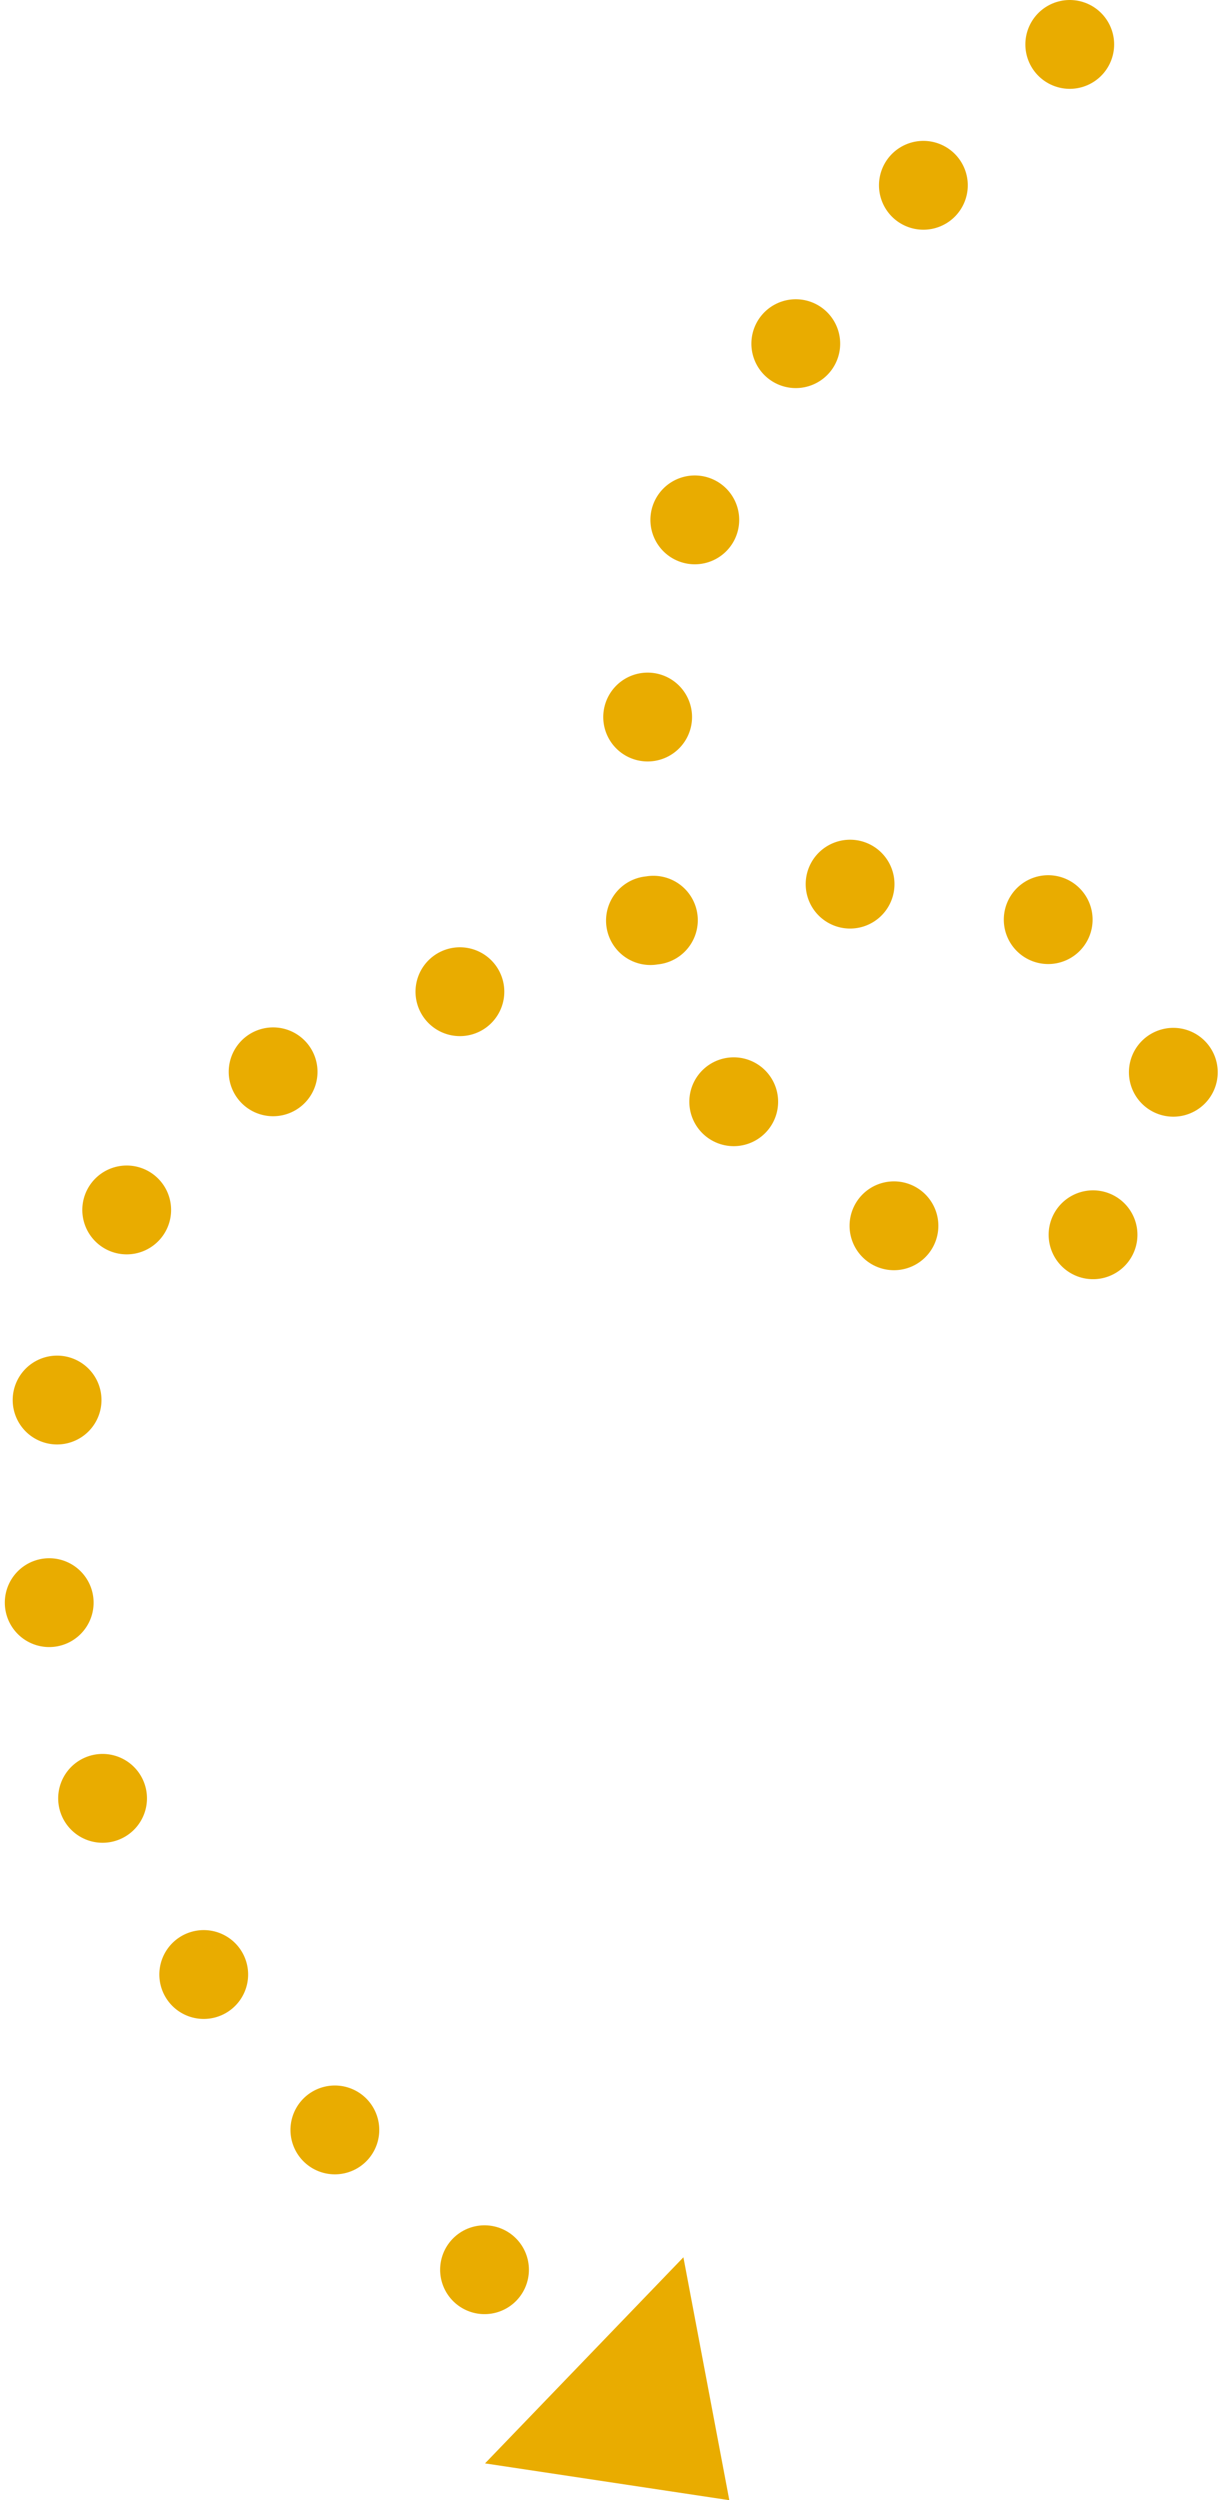<svg xmlns="http://www.w3.org/2000/svg" viewBox="0 0 48.29 98.5"><defs><style>.cls-1,.cls-2{fill:none;stroke:#e9ac00;stroke-linecap:round;stroke-miterlimit:10;stroke-width:3.5px;}.cls-2{stroke-dasharray:0 8.02;}.cls-3{fill:#e9ac00;}</style></defs><g id="レイヤー_2" data-name="レイヤー 2"><g id="レイヤー_1-2" data-name="レイヤー 1"><line class="cls-1" x1="42.17" y1="1.75" x2="42.17" y2="1.75"/><path class="cls-2" d="M36.4,7.3a63.2,63.2,0,0,0-5.15,6.41c-5.36,7.53-6.72,13.77-5.3,24.06.6,4.3,3.83,6.52,7.52,9.49C37.56,50.55,48.26,50,46.3,42.42S35,32,20.35,38.19c-7.18,3-14.53,4.13-17.5,14.46-4,14,3.67,25.19,13.25,34.1"/><line class="cls-1" x1="19.1" y1="89.42" x2="19.1" y2="89.42"/><path class="cls-3" d="M19.12,97.05l7.82-8.12,1.81,9.57Z"/></g></g></svg>